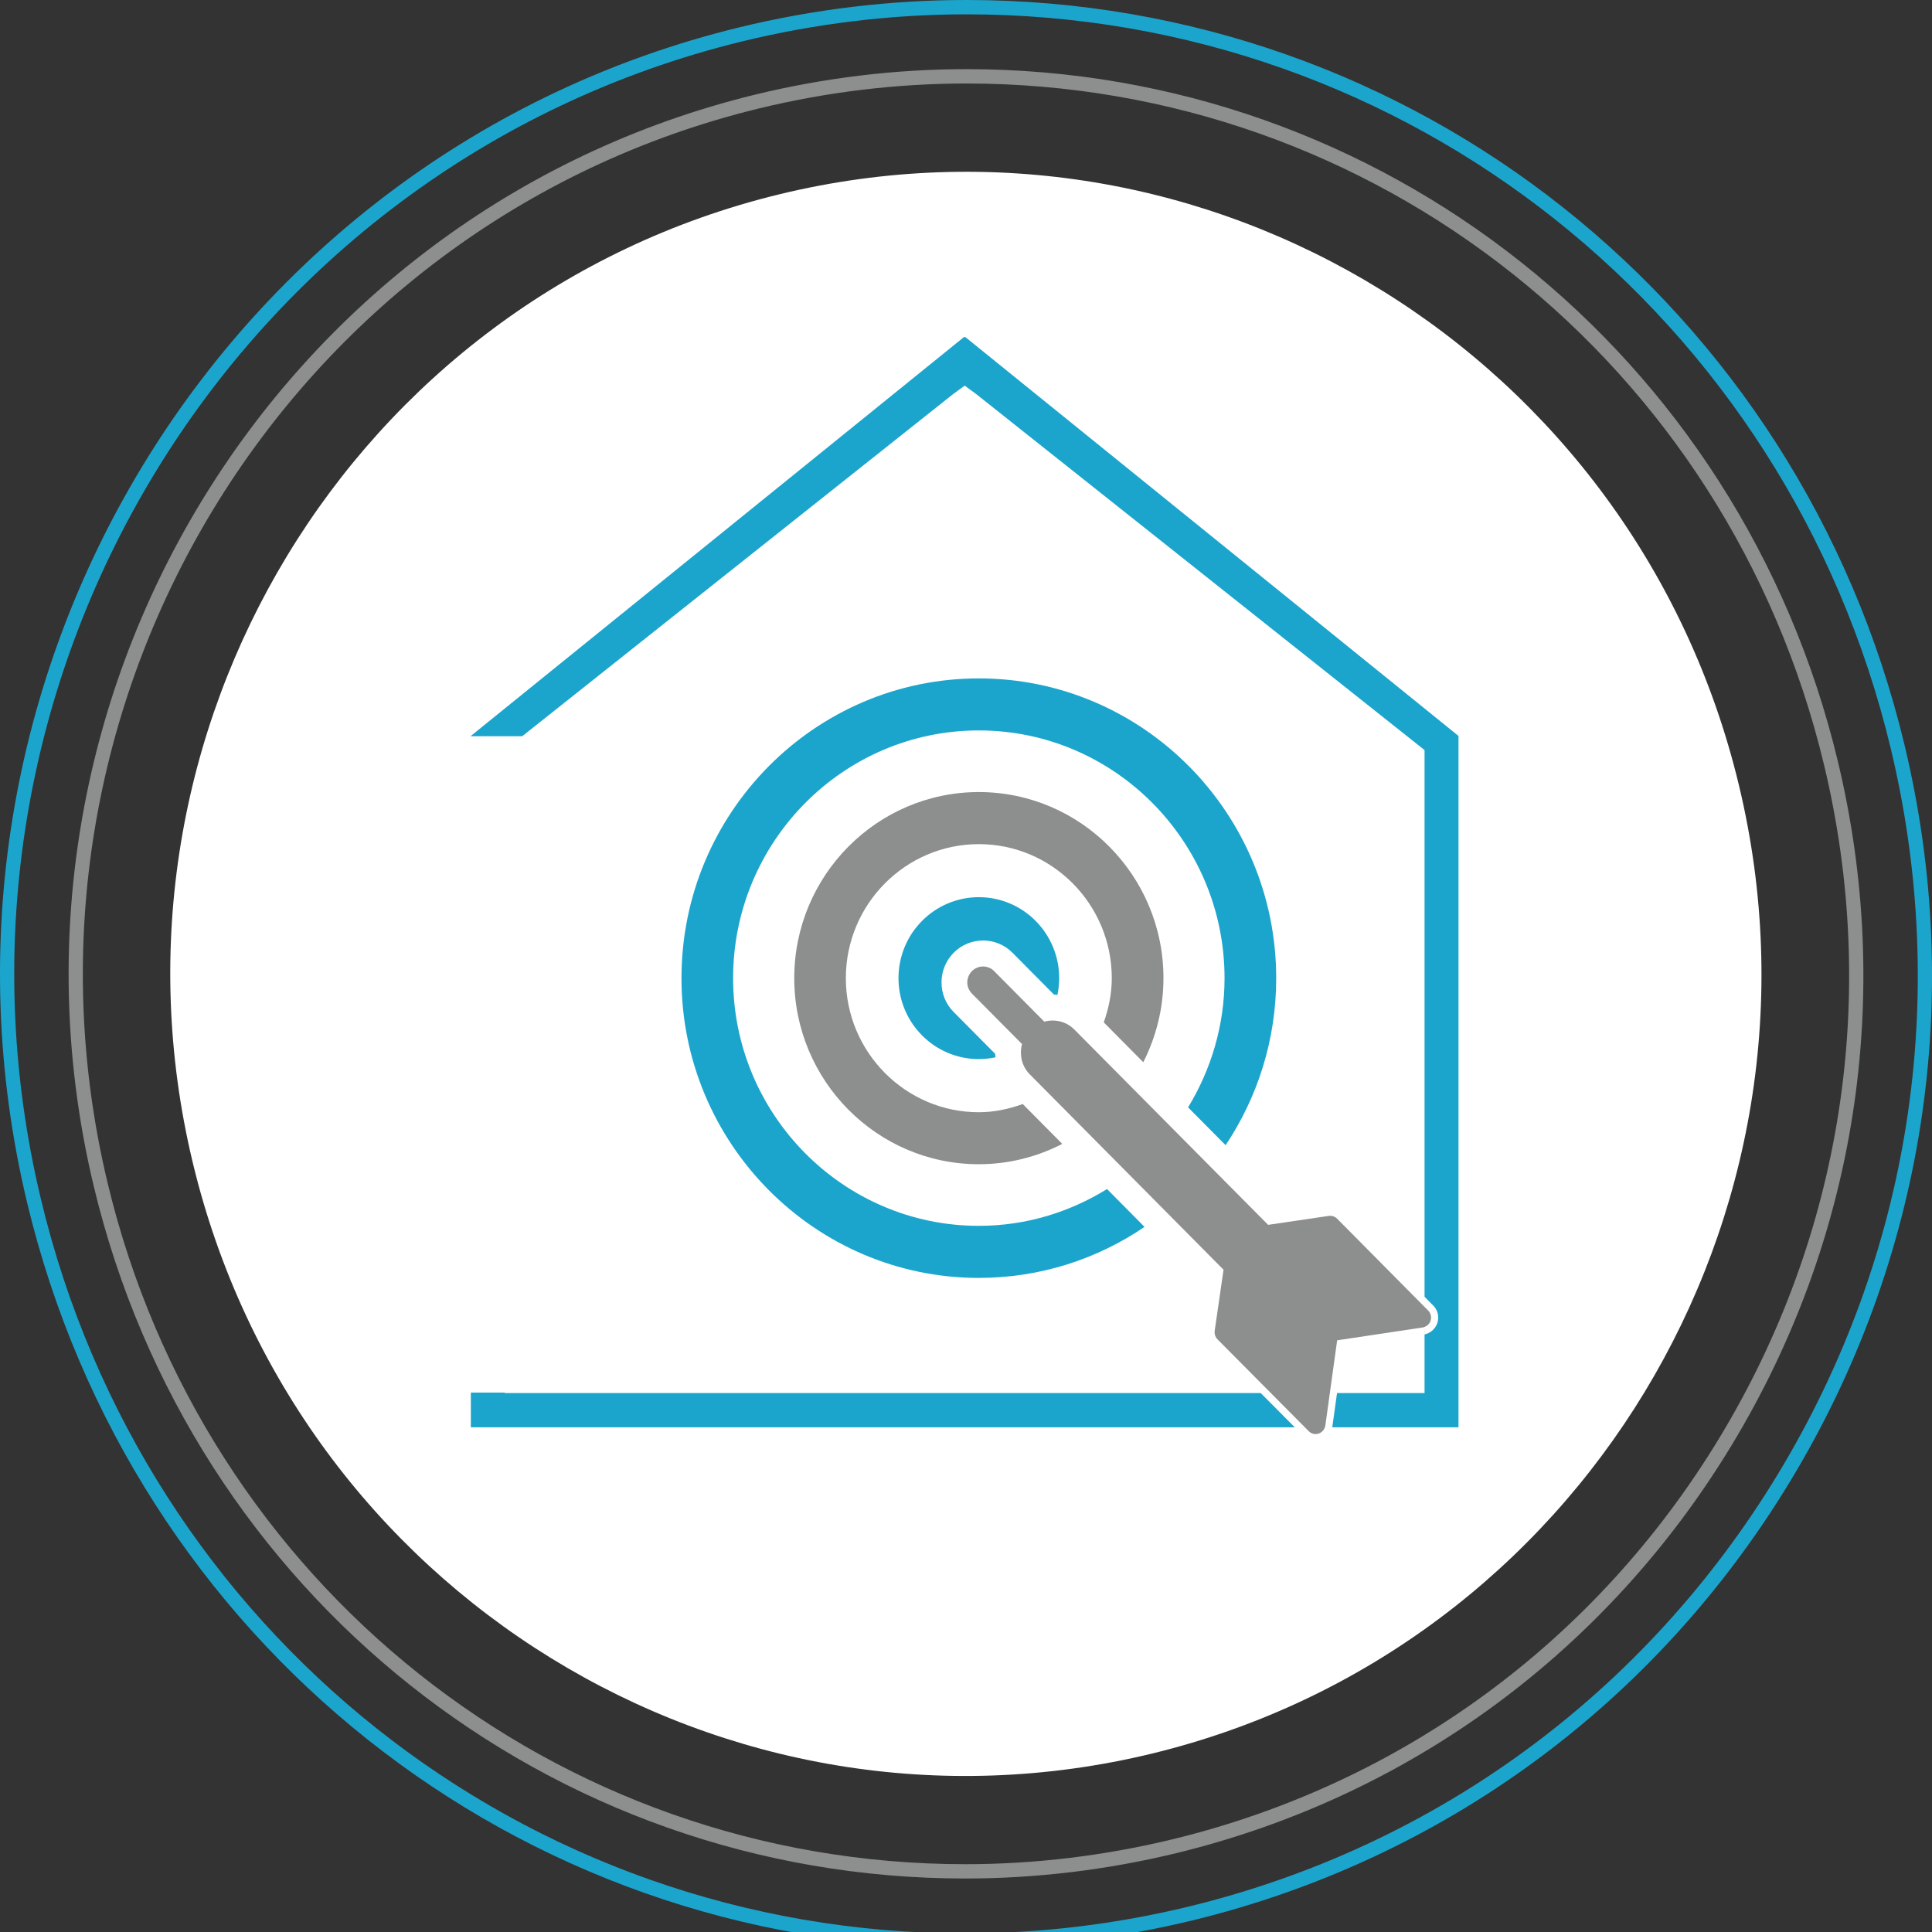<?xml version="1.0" encoding="utf-8"?>
<!-- Generator: Adobe Illustrator 16.0.4, SVG Export Plug-In . SVG Version: 6.00 Build 0)  -->
<!DOCTYPE svg PUBLIC "-//W3C//DTD SVG 1.1//EN" "http://www.w3.org/Graphics/SVG/1.1/DTD/svg11.dtd">
<svg version="1.1" id="Calque_1" xmlns="http://www.w3.org/2000/svg" xmlns:xlink="http://www.w3.org/1999/xlink" x="0px" y="0px"
	 width="124.783px" height="124.783px" viewBox="0 0 124.783 124.783" enable-background="new 0 0 124.783 124.783"
	 xml:space="preserve">
<rect x="0" y="0" width="124.783" height="124.783" fill="#333333" stroke="none"/>
<g>
	<path fill="#8D8F8F" d="M62.342,121.328c-0.001,0-0.002,0-0.002,0c-26.838,0-49.983-18.387-56.285-44.715
		C-1.439,45.308,17.726,13.68,48.778,6.11c4.484-1.092,9.075-1.644,13.646-1.644c26.834,0,49.977,18.388,56.281,44.718
		c3.639,15.169,1.199,30.854-6.869,44.169S91.037,116.02,75.99,119.686C71.504,120.775,66.912,121.328,62.342,121.328z
		 M62.424,5.393c-4.498,0-9.016,0.544-13.43,1.617C18.435,14.461-0.427,45.587,6.948,76.396
		c6.202,25.91,28.979,44.006,55.392,44.008c0,0,0.001,0,0.002,0c4.498,0,9.018-0.547,13.432-1.619
		c14.811-3.609,27.338-12.812,35.277-25.914c7.941-13.104,10.342-28.541,6.76-43.469C111.607,23.49,88.832,5.393,62.424,5.393z"/>
	<path fill="#1CA5CC" d="M62.342,125.801L62.342,125.801c-28.894,0-53.811-19.795-60.593-48.137
		c-8.07-33.703,12.561-67.75,45.991-75.895C52.565,0.596,57.506,0,62.424,0c28.885,0,53.799,19.792,60.588,48.131
		c3.918,16.33,1.291,33.218-7.395,47.552c-8.684,14.332-22.387,24.398-38.586,28.348C72.205,125.203,67.262,125.801,62.342,125.801z
		 M62.424,0.926c-4.846,0-9.713,0.587-14.469,1.743C15.018,10.695-5.31,44.241,2.642,77.447c6.682,27.924,31.231,47.426,59.7,47.426
		c4.848,0,9.717-0.586,14.475-1.742c15.959-3.891,29.461-13.809,38.018-27.93c8.557-14.123,11.145-30.764,7.285-46.853
		C115.43,20.427,90.883,0.926,62.424,0.926z"/>
	<path fill="#FFFFFF" d="M112.318,50.738C105.66,22.94,77.906,5.844,50.322,12.552c-27.583,6.72-44.537,34.707-37.879,62.508
		c6.654,27.811,34.425,44.898,62.006,38.188C102.029,106.521,118.99,78.547,112.318,50.738"/>
	<polygon fill="#1CA5CC" points="62.337,21.761 62.307,21.789 62.27,21.761 30.41,47.533 30.41,47.55 33.729,47.55 61.541,25.468 
		62.307,24.907 63.069,25.468 92.008,48.446 92.008,89.975 89.459,89.975 62.307,89.975 35.15,89.975 32.601,89.975 32.601,89.945 
		30.41,89.945 30.41,92.188 62.307,92.188 94.201,92.188 94.201,47.533 	"/>
	<path fill="#1CA5CC" d="M71.5,76.797c-2.416,1.496-5.244,2.377-8.281,2.377c-8.751,0-15.87-7.178-15.87-15.996
		c0-8.824,7.119-16.001,15.87-16.001c8.752,0,15.871,7.177,15.871,16.001c0,3.055-0.873,5.91-2.355,8.344l2.424,2.443
		c2.061-3.086,3.268-6.795,3.268-10.787c0-10.678-8.617-19.362-19.207-19.362c-10.589,0-19.205,8.685-19.205,19.362
		c0,10.674,8.616,19.359,19.205,19.359c3.961,0,7.645-1.215,10.703-3.295L71.5,76.797z"/>
	<path fill="#1CA5CC" d="M68.068,64.232c0.076,0.004,0.148,0.023,0.227,0.027c0.074-0.354,0.115-0.715,0.115-1.082
		c0-2.891-2.326-5.231-5.191-5.231c-2.863,0-5.188,2.341-5.188,5.231c0,2.887,2.324,5.227,5.188,5.227
		c0.371,0,0.73-0.043,1.08-0.113c-0.006-0.076-0.023-0.152-0.023-0.227l-2.685-2.705c-0.504-0.51-0.781-1.186-0.781-1.908
		c0-0.719,0.277-1.397,0.788-1.918c1.043-1.051,2.748-1.051,3.793,0L68.068,64.232z"/>
	<path fill="#8D8F8F" d="M73.842,68.607c0.826-1.631,1.303-3.477,1.303-5.43c0-6.629-5.35-12.02-11.926-12.02
		c-6.572,0-11.921,5.391-11.921,12.02c0,6.623,5.349,12.018,11.921,12.018c1.939,0,3.77-0.48,5.391-1.312l-2.555-2.578
		c-0.893,0.324-1.836,0.531-2.836,0.531c-4.734,0-8.588-3.887-8.588-8.658c0-4.774,3.854-8.657,8.588-8.657
		c4.738,0,8.588,3.883,8.588,8.657c0,1.008-0.203,1.957-0.518,2.854L73.842,68.607z"/>
	<path fill="#FFFFFF" d="M84.969,93.088c-0.291,0-0.574-0.121-0.779-0.334l-5.879-5.92c-0.205-0.205-0.322-0.492-0.322-0.789
		l0.008-0.141l0.541-3.73L66.18,69.715c-0.451-0.453-0.699-1.068-0.699-1.73c0-0.135,0.01-0.268,0.029-0.396l-3.061-3.086
		c-0.279-0.283-0.434-0.654-0.434-1.051c0-0.391,0.152-0.765,0.43-1.05c0.565-0.571,1.533-0.568,2.092-0.003l3.061,3.084
		c0.779-0.117,1.562,0.131,2.111,0.68l12.357,12.455l3.844-0.553c0.285,0,0.568,0.115,0.773,0.318l5.885,5.938
		c0.207,0.209,0.322,0.486,0.322,0.779c0,0.115-0.018,0.23-0.055,0.348c-0.131,0.387-0.463,0.672-0.867,0.748l-5.197,0.781
		l-0.717,5.162c-0.062,0.416-0.344,0.754-0.736,0.891C85.203,93.068,85.086,93.088,84.969,93.088z M63.492,62.888
		c-0.148,0-0.287,0.058-0.393,0.165s-0.165,0.25-0.165,0.398s0.059,0.289,0.165,0.396l3.426,3.453l-0.072,0.26
		c-0.035,0.131-0.053,0.273-0.053,0.424c0,0.414,0.152,0.795,0.43,1.074l12.684,12.789l-0.605,4.174
		c-0.002,0.074,0.018,0.123,0.051,0.156l5.885,5.926c0.053,0.053,0.115,0.066,0.178,0.047c0.064-0.021,0.113-0.078,0.123-0.145
		l0.812-5.842l5.861-0.883c0.062-0.012,0.123-0.061,0.145-0.127c0.01-0.1-0.01-0.143-0.045-0.178l-5.881-5.936
		c-0.031-0.031-0.078-0.051-0.127-0.051l-4.166,0.613L69.061,66.82c-0.361-0.365-0.781-0.441-1.07-0.441
		c-0.143,0-0.287,0.02-0.428,0.057l-0.254,0.068l-3.422-3.451C63.781,62.945,63.641,62.888,63.492,62.888z"/>
	<path fill="#8D8F8F" d="M85.168,92.59c0.229-0.078,0.396-0.277,0.432-0.516l0.764-5.506l5.523-0.83
		c0.236-0.043,0.434-0.205,0.512-0.436c0.021-0.066,0.033-0.137,0.033-0.203c0-0.172-0.068-0.332-0.189-0.453l-5.881-5.934
		c-0.143-0.143-0.346-0.209-0.545-0.18l-3.912,0.578l-12.52-12.619c-0.529-0.533-1.264-0.682-1.938-0.506l-3.236-3.262
		c-0.396-0.4-1.039-0.4-1.438,0c-0.196,0.203-0.299,0.465-0.299,0.727s0.103,0.523,0.299,0.723l3.238,3.262
		c-0.051,0.182-0.072,0.365-0.072,0.549c0,0.512,0.182,1.016,0.566,1.4l12.52,12.625l-0.572,3.945
		c-0.004,0.031-0.006,0.062-0.006,0.09c0,0.17,0.064,0.338,0.188,0.461l5.885,5.924C84.688,92.605,84.938,92.668,85.168,92.59"/>
</g>
</svg>
